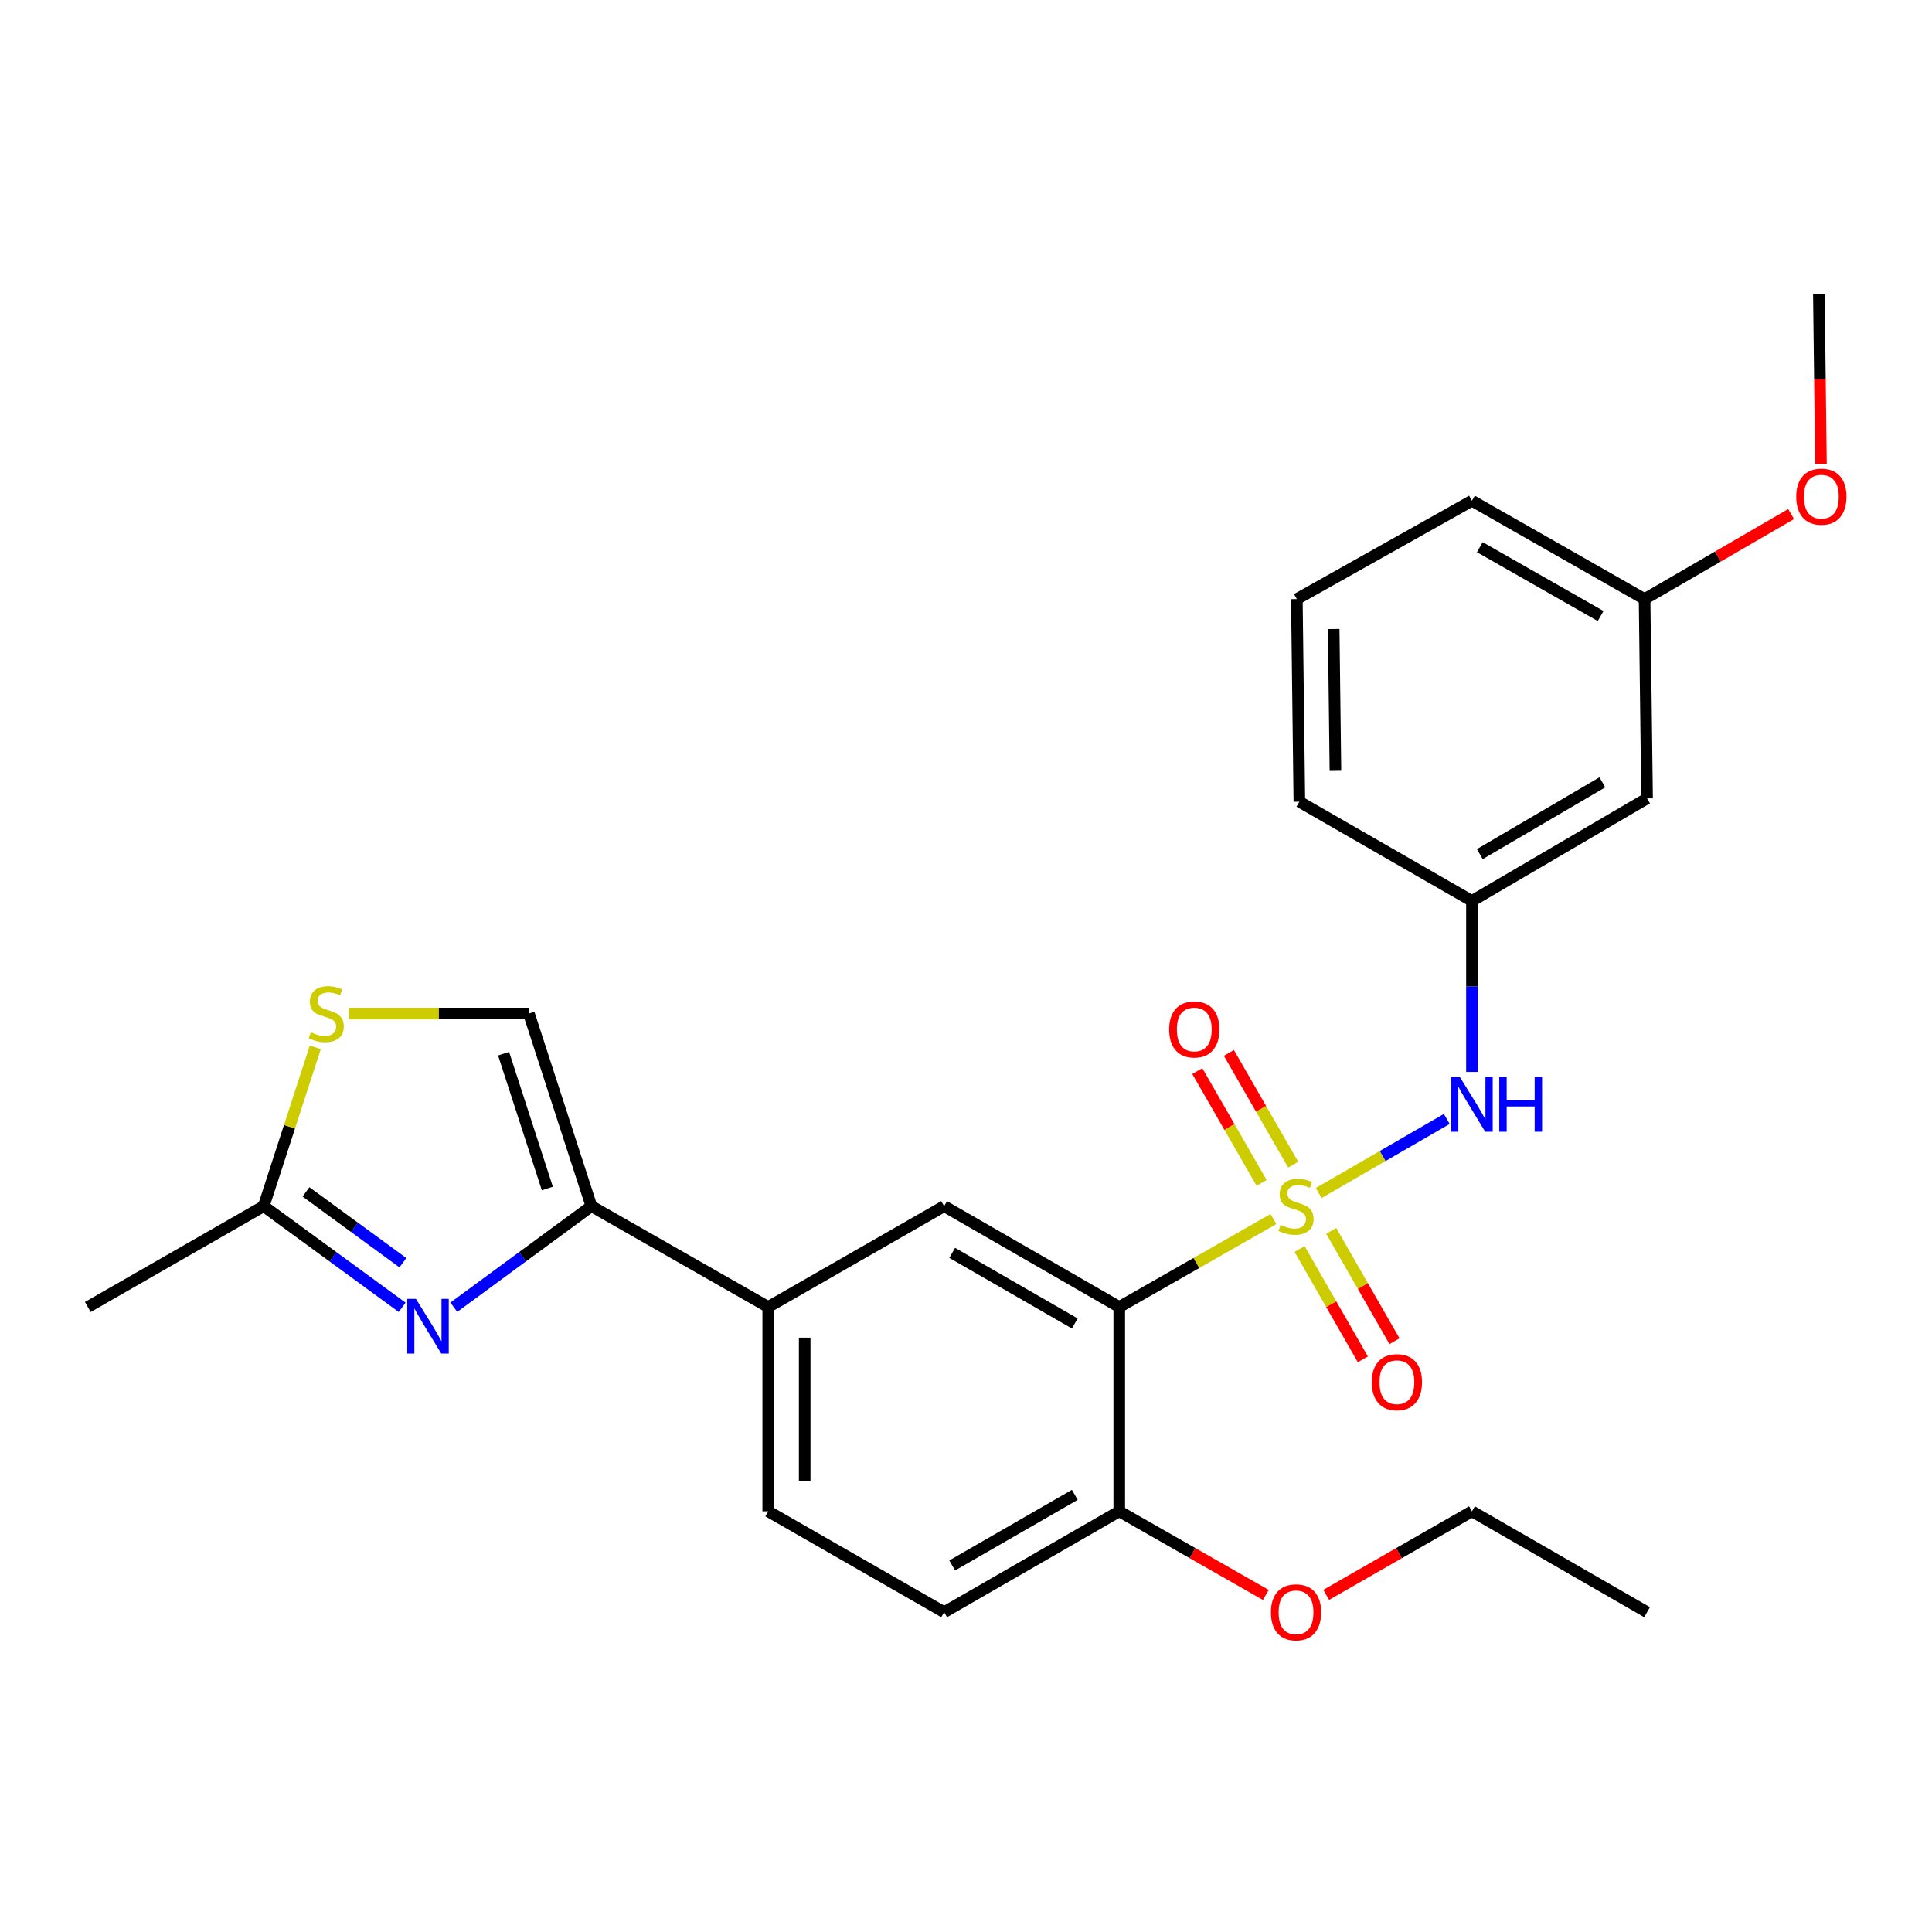 <?xml version='1.0' encoding='iso-8859-1'?>
<svg version='1.1' baseProfile='full'
              xmlns='http://www.w3.org/2000/svg'
                      xmlns:rdkit='http://www.rdkit.org/xml'
                      xmlns:xlink='http://www.w3.org/1999/xlink'
                  xml:space='preserve'
width='1000px' height='1000px' viewBox='0 0 1000 1000'>
<!-- END OF HEADER -->
<rect style='opacity:1.0;fill:#FFFFFF;stroke:none' width='1000' height='1000' x='0' y='0'> </rect>
<path class='bond-0' d='M 659.111,630.984 L 619.217,653.744' style='fill:none;fill-rule:evenodd;stroke:#CCCC00;stroke-width:6px;stroke-linecap:butt;stroke-linejoin:miter;stroke-opacity:1' />
<path class='bond-0' d='M 619.217,653.744 L 579.323,676.505' style='fill:none;fill-rule:evenodd;stroke:#000000;stroke-width:6px;stroke-linecap:butt;stroke-linejoin:miter;stroke-opacity:1' />
<path class='bond-3' d='M 682.535,617.526 L 715.689,598.345' style='fill:none;fill-rule:evenodd;stroke:#CCCC00;stroke-width:6px;stroke-linecap:butt;stroke-linejoin:miter;stroke-opacity:1' />
<path class='bond-3' d='M 715.689,598.345 L 748.844,579.164' style='fill:none;fill-rule:evenodd;stroke:#0000FF;stroke-width:6px;stroke-linecap:butt;stroke-linejoin:miter;stroke-opacity:1' />
<path class='bond-9' d='M 669.361,602.834 L 652.716,573.906' style='fill:none;fill-rule:evenodd;stroke:#CCCC00;stroke-width:6px;stroke-linecap:butt;stroke-linejoin:miter;stroke-opacity:1' />
<path class='bond-9' d='M 652.716,573.906 L 636.072,544.978' style='fill:none;fill-rule:evenodd;stroke:#FF0000;stroke-width:6px;stroke-linecap:butt;stroke-linejoin:miter;stroke-opacity:1' />
<path class='bond-9' d='M 653.003,612.247 L 636.358,583.318' style='fill:none;fill-rule:evenodd;stroke:#CCCC00;stroke-width:6px;stroke-linecap:butt;stroke-linejoin:miter;stroke-opacity:1' />
<path class='bond-9' d='M 636.358,583.318 L 619.714,554.39' style='fill:none;fill-rule:evenodd;stroke:#FF0000;stroke-width:6px;stroke-linecap:butt;stroke-linejoin:miter;stroke-opacity:1' />
<path class='bond-10' d='M 672.676,646.498 L 689.046,675.047' style='fill:none;fill-rule:evenodd;stroke:#CCCC00;stroke-width:6px;stroke-linecap:butt;stroke-linejoin:miter;stroke-opacity:1' />
<path class='bond-10' d='M 689.046,675.047 L 705.417,703.596' style='fill:none;fill-rule:evenodd;stroke:#FF0000;stroke-width:6px;stroke-linecap:butt;stroke-linejoin:miter;stroke-opacity:1' />
<path class='bond-10' d='M 689.048,637.11 L 705.418,665.659' style='fill:none;fill-rule:evenodd;stroke:#CCCC00;stroke-width:6px;stroke-linecap:butt;stroke-linejoin:miter;stroke-opacity:1' />
<path class='bond-10' d='M 705.418,665.659 L 721.789,694.207' style='fill:none;fill-rule:evenodd;stroke:#FF0000;stroke-width:6px;stroke-linecap:butt;stroke-linejoin:miter;stroke-opacity:1' />
<path class='bond-4' d='M 579.323,676.505 L 488.682,624.301' style='fill:none;fill-rule:evenodd;stroke:#000000;stroke-width:6px;stroke-linecap:butt;stroke-linejoin:miter;stroke-opacity:1' />
<path class='bond-4' d='M 556.308,685.028 L 492.859,648.485' style='fill:none;fill-rule:evenodd;stroke:#000000;stroke-width:6px;stroke-linecap:butt;stroke-linejoin:miter;stroke-opacity:1' />
<path class='bond-11' d='M 579.323,676.505 L 579.323,782.255' style='fill:none;fill-rule:evenodd;stroke:#000000;stroke-width:6px;stroke-linecap:butt;stroke-linejoin:miter;stroke-opacity:1' />
<path class='bond-1' d='M 234.901,676.625 L 270.505,650.463' style='fill:none;fill-rule:evenodd;stroke:#0000FF;stroke-width:6px;stroke-linecap:butt;stroke-linejoin:miter;stroke-opacity:1' />
<path class='bond-1' d='M 270.505,650.463 L 306.109,624.301' style='fill:none;fill-rule:evenodd;stroke:#000000;stroke-width:6px;stroke-linecap:butt;stroke-linejoin:miter;stroke-opacity:1' />
<path class='bond-5' d='M 208.164,676.672 L 172.33,650.486' style='fill:none;fill-rule:evenodd;stroke:#0000FF;stroke-width:6px;stroke-linecap:butt;stroke-linejoin:miter;stroke-opacity:1' />
<path class='bond-5' d='M 172.33,650.486 L 136.495,624.301' style='fill:none;fill-rule:evenodd;stroke:#000000;stroke-width:6px;stroke-linecap:butt;stroke-linejoin:miter;stroke-opacity:1' />
<path class='bond-5' d='M 208.549,653.578 L 183.464,635.248' style='fill:none;fill-rule:evenodd;stroke:#0000FF;stroke-width:6px;stroke-linecap:butt;stroke-linejoin:miter;stroke-opacity:1' />
<path class='bond-5' d='M 183.464,635.248 L 158.38,616.918' style='fill:none;fill-rule:evenodd;stroke:#000000;stroke-width:6px;stroke-linecap:butt;stroke-linejoin:miter;stroke-opacity:1' />
<path class='bond-2' d='M 306.109,624.301 L 397.631,676.505' style='fill:none;fill-rule:evenodd;stroke:#000000;stroke-width:6px;stroke-linecap:butt;stroke-linejoin:miter;stroke-opacity:1' />
<path class='bond-7' d='M 306.109,624.301 L 273.752,524.6' style='fill:none;fill-rule:evenodd;stroke:#000000;stroke-width:6px;stroke-linecap:butt;stroke-linejoin:miter;stroke-opacity:1' />
<path class='bond-7' d='M 283.304,615.171 L 260.655,545.381' style='fill:none;fill-rule:evenodd;stroke:#000000;stroke-width:6px;stroke-linecap:butt;stroke-linejoin:miter;stroke-opacity:1' />
<path class='bond-12' d='M 761.876,554.832 L 761.876,510.584' style='fill:none;fill-rule:evenodd;stroke:#0000FF;stroke-width:6px;stroke-linecap:butt;stroke-linejoin:miter;stroke-opacity:1' />
<path class='bond-12' d='M 761.876,510.584 L 761.876,466.335' style='fill:none;fill-rule:evenodd;stroke:#000000;stroke-width:6px;stroke-linecap:butt;stroke-linejoin:miter;stroke-opacity:1' />
<path class='bond-8' d='M 488.682,624.301 L 397.631,676.505' style='fill:none;fill-rule:evenodd;stroke:#000000;stroke-width:6px;stroke-linecap:butt;stroke-linejoin:miter;stroke-opacity:1' />
<path class='bond-19' d='M 136.495,624.301 L 45.455,676.505' style='fill:none;fill-rule:evenodd;stroke:#000000;stroke-width:6px;stroke-linecap:butt;stroke-linejoin:miter;stroke-opacity:1' />
<path class='bond-28' d='M 136.495,624.301 L 149.842,583.201' style='fill:none;fill-rule:evenodd;stroke:#000000;stroke-width:6px;stroke-linecap:butt;stroke-linejoin:miter;stroke-opacity:1' />
<path class='bond-28' d='M 149.842,583.201 L 163.189,542.101' style='fill:none;fill-rule:evenodd;stroke:#CCCC00;stroke-width:6px;stroke-linecap:butt;stroke-linejoin:miter;stroke-opacity:1' />
<path class='bond-6' d='M 180.574,524.6 L 227.163,524.6' style='fill:none;fill-rule:evenodd;stroke:#CCCC00;stroke-width:6px;stroke-linecap:butt;stroke-linejoin:miter;stroke-opacity:1' />
<path class='bond-6' d='M 227.163,524.6 L 273.752,524.6' style='fill:none;fill-rule:evenodd;stroke:#000000;stroke-width:6px;stroke-linecap:butt;stroke-linejoin:miter;stroke-opacity:1' />
<path class='bond-26' d='M 397.631,676.505 L 397.631,782.255' style='fill:none;fill-rule:evenodd;stroke:#000000;stroke-width:6px;stroke-linecap:butt;stroke-linejoin:miter;stroke-opacity:1' />
<path class='bond-26' d='M 416.504,692.367 L 416.504,766.393' style='fill:none;fill-rule:evenodd;stroke:#000000;stroke-width:6px;stroke-linecap:butt;stroke-linejoin:miter;stroke-opacity:1' />
<path class='bond-15' d='M 579.323,782.255 L 488.682,834.459' style='fill:none;fill-rule:evenodd;stroke:#000000;stroke-width:6px;stroke-linecap:butt;stroke-linejoin:miter;stroke-opacity:1' />
<path class='bond-15' d='M 556.308,773.732 L 492.859,810.274' style='fill:none;fill-rule:evenodd;stroke:#000000;stroke-width:6px;stroke-linecap:butt;stroke-linejoin:miter;stroke-opacity:1' />
<path class='bond-17' d='M 579.323,782.255 L 617.257,803.898' style='fill:none;fill-rule:evenodd;stroke:#000000;stroke-width:6px;stroke-linecap:butt;stroke-linejoin:miter;stroke-opacity:1' />
<path class='bond-17' d='M 617.257,803.898 L 655.191,825.54' style='fill:none;fill-rule:evenodd;stroke:#FF0000;stroke-width:6px;stroke-linecap:butt;stroke-linejoin:miter;stroke-opacity:1' />
<path class='bond-13' d='M 761.876,466.335 L 852.517,413.25' style='fill:none;fill-rule:evenodd;stroke:#000000;stroke-width:6px;stroke-linecap:butt;stroke-linejoin:miter;stroke-opacity:1' />
<path class='bond-13' d='M 765.934,442.087 L 829.383,404.928' style='fill:none;fill-rule:evenodd;stroke:#000000;stroke-width:6px;stroke-linecap:butt;stroke-linejoin:miter;stroke-opacity:1' />
<path class='bond-21' d='M 761.876,466.335 L 672.544,414.96' style='fill:none;fill-rule:evenodd;stroke:#000000;stroke-width:6px;stroke-linecap:butt;stroke-linejoin:miter;stroke-opacity:1' />
<path class='bond-16' d='M 852.517,413.25 L 851.228,310.079' style='fill:none;fill-rule:evenodd;stroke:#000000;stroke-width:6px;stroke-linecap:butt;stroke-linejoin:miter;stroke-opacity:1' />
<path class='bond-14' d='M 397.631,782.255 L 488.682,834.459' style='fill:none;fill-rule:evenodd;stroke:#000000;stroke-width:6px;stroke-linecap:butt;stroke-linejoin:miter;stroke-opacity:1' />
<path class='bond-18' d='M 851.228,310.079 L 889.156,288.075' style='fill:none;fill-rule:evenodd;stroke:#000000;stroke-width:6px;stroke-linecap:butt;stroke-linejoin:miter;stroke-opacity:1' />
<path class='bond-18' d='M 889.156,288.075 L 927.085,266.071' style='fill:none;fill-rule:evenodd;stroke:#FF0000;stroke-width:6px;stroke-linecap:butt;stroke-linejoin:miter;stroke-opacity:1' />
<path class='bond-27' d='M 851.228,310.079 L 761.876,259.175' style='fill:none;fill-rule:evenodd;stroke:#000000;stroke-width:6px;stroke-linecap:butt;stroke-linejoin:miter;stroke-opacity:1' />
<path class='bond-27' d='M 828.483,318.842 L 765.936,283.209' style='fill:none;fill-rule:evenodd;stroke:#000000;stroke-width:6px;stroke-linecap:butt;stroke-linejoin:miter;stroke-opacity:1' />
<path class='bond-23' d='M 686.449,825.501 L 724.162,803.878' style='fill:none;fill-rule:evenodd;stroke:#FF0000;stroke-width:6px;stroke-linecap:butt;stroke-linejoin:miter;stroke-opacity:1' />
<path class='bond-23' d='M 724.162,803.878 L 761.876,782.255' style='fill:none;fill-rule:evenodd;stroke:#000000;stroke-width:6px;stroke-linecap:butt;stroke-linejoin:miter;stroke-opacity:1' />
<path class='bond-24' d='M 942.521,240.052 L 941.98,196.089' style='fill:none;fill-rule:evenodd;stroke:#FF0000;stroke-width:6px;stroke-linecap:butt;stroke-linejoin:miter;stroke-opacity:1' />
<path class='bond-24' d='M 941.98,196.089 L 941.44,152.125' style='fill:none;fill-rule:evenodd;stroke:#000000;stroke-width:6px;stroke-linecap:butt;stroke-linejoin:miter;stroke-opacity:1' />
<path class='bond-20' d='M 671.244,310.079 L 672.544,414.96' style='fill:none;fill-rule:evenodd;stroke:#000000;stroke-width:6px;stroke-linecap:butt;stroke-linejoin:miter;stroke-opacity:1' />
<path class='bond-20' d='M 690.311,325.577 L 691.221,398.994' style='fill:none;fill-rule:evenodd;stroke:#000000;stroke-width:6px;stroke-linecap:butt;stroke-linejoin:miter;stroke-opacity:1' />
<path class='bond-22' d='M 671.244,310.079 L 761.876,259.175' style='fill:none;fill-rule:evenodd;stroke:#000000;stroke-width:6px;stroke-linecap:butt;stroke-linejoin:miter;stroke-opacity:1' />
<path class='bond-25' d='M 761.876,782.255 L 852.517,834.459' style='fill:none;fill-rule:evenodd;stroke:#000000;stroke-width:6px;stroke-linecap:butt;stroke-linejoin:miter;stroke-opacity:1' />
<path  class='atom-0' d='M 662.825 634.021
Q 663.145 634.141, 664.465 634.701
Q 665.785 635.261, 667.225 635.621
Q 668.705 635.941, 670.145 635.941
Q 672.825 635.941, 674.385 634.661
Q 675.945 633.341, 675.945 631.061
Q 675.945 629.501, 675.145 628.541
Q 674.385 627.581, 673.185 627.061
Q 671.985 626.541, 669.985 625.941
Q 667.465 625.181, 665.945 624.461
Q 664.465 623.741, 663.385 622.221
Q 662.345 620.701, 662.345 618.141
Q 662.345 614.581, 664.745 612.381
Q 667.185 610.181, 671.985 610.181
Q 675.265 610.181, 678.985 611.741
L 678.065 614.821
Q 674.665 613.421, 672.105 613.421
Q 669.345 613.421, 667.825 614.581
Q 666.305 615.701, 666.345 617.661
Q 666.345 619.181, 667.105 620.101
Q 667.905 621.021, 669.025 621.541
Q 670.185 622.061, 672.105 622.661
Q 674.665 623.461, 676.185 624.261
Q 677.705 625.061, 678.785 626.701
Q 679.905 628.301, 679.905 631.061
Q 679.905 634.981, 677.265 637.101
Q 674.665 639.181, 670.305 639.181
Q 667.785 639.181, 665.865 638.621
Q 663.985 638.101, 661.745 637.181
L 662.825 634.021
' fill='#CCCC00'/>
<path  class='atom-2' d='M 215.278 672.284
L 224.558 687.284
Q 225.478 688.764, 226.958 691.444
Q 228.438 694.124, 228.518 694.284
L 228.518 672.284
L 232.278 672.284
L 232.278 700.604
L 228.398 700.604
L 218.438 684.204
Q 217.278 682.284, 216.038 680.084
Q 214.838 677.884, 214.478 677.204
L 214.478 700.604
L 210.798 700.604
L 210.798 672.284
L 215.278 672.284
' fill='#0000FF'/>
<path  class='atom-4' d='M 755.616 557.465
L 764.896 572.465
Q 765.816 573.945, 767.296 576.625
Q 768.776 579.305, 768.856 579.465
L 768.856 557.465
L 772.616 557.465
L 772.616 585.785
L 768.736 585.785
L 758.776 569.385
Q 757.616 567.465, 756.376 565.265
Q 755.176 563.065, 754.816 562.385
L 754.816 585.785
L 751.136 585.785
L 751.136 557.465
L 755.616 557.465
' fill='#0000FF'/>
<path  class='atom-4' d='M 776.016 557.465
L 779.856 557.465
L 779.856 569.505
L 794.336 569.505
L 794.336 557.465
L 798.176 557.465
L 798.176 585.785
L 794.336 585.785
L 794.336 572.705
L 779.856 572.705
L 779.856 585.785
L 776.016 585.785
L 776.016 557.465
' fill='#0000FF'/>
<path  class='atom-7' d='M 160.872 534.32
Q 161.192 534.44, 162.512 535
Q 163.832 535.56, 165.272 535.92
Q 166.752 536.24, 168.192 536.24
Q 170.872 536.24, 172.432 534.96
Q 173.992 533.64, 173.992 531.36
Q 173.992 529.8, 173.192 528.84
Q 172.432 527.88, 171.232 527.36
Q 170.032 526.84, 168.032 526.24
Q 165.512 525.48, 163.992 524.76
Q 162.512 524.04, 161.432 522.52
Q 160.392 521, 160.392 518.44
Q 160.392 514.88, 162.792 512.68
Q 165.232 510.48, 170.032 510.48
Q 173.312 510.48, 177.032 512.04
L 176.112 515.12
Q 172.712 513.72, 170.152 513.72
Q 167.392 513.72, 165.872 514.88
Q 164.352 516, 164.392 517.96
Q 164.392 519.48, 165.152 520.4
Q 165.952 521.32, 167.072 521.84
Q 168.232 522.36, 170.152 522.96
Q 172.712 523.76, 174.232 524.56
Q 175.752 525.36, 176.832 527
Q 177.952 528.6, 177.952 531.36
Q 177.952 535.28, 175.312 537.4
Q 172.712 539.48, 168.352 539.48
Q 165.832 539.48, 163.912 538.92
Q 162.032 538.4, 159.792 537.48
L 160.872 534.32
' fill='#CCCC00'/>
<path  class='atom-10' d='M 605.159 532.848
Q 605.159 526.048, 608.519 522.248
Q 611.879 518.448, 618.159 518.448
Q 624.439 518.448, 627.799 522.248
Q 631.159 526.048, 631.159 532.848
Q 631.159 539.728, 627.759 543.648
Q 624.359 547.528, 618.159 547.528
Q 611.919 547.528, 608.519 543.648
Q 605.159 539.768, 605.159 532.848
M 618.159 544.328
Q 622.479 544.328, 624.799 541.448
Q 627.159 538.528, 627.159 532.848
Q 627.159 527.288, 624.799 524.488
Q 622.479 521.648, 618.159 521.648
Q 613.839 521.648, 611.479 524.448
Q 609.159 527.248, 609.159 532.848
Q 609.159 538.568, 611.479 541.448
Q 613.839 544.328, 618.159 544.328
' fill='#FF0000'/>
<path  class='atom-11' d='M 710.029 715.421
Q 710.029 708.621, 713.389 704.821
Q 716.749 701.021, 723.029 701.021
Q 729.309 701.021, 732.669 704.821
Q 736.029 708.621, 736.029 715.421
Q 736.029 722.301, 732.629 726.221
Q 729.229 730.101, 723.029 730.101
Q 716.789 730.101, 713.389 726.221
Q 710.029 722.341, 710.029 715.421
M 723.029 726.901
Q 727.349 726.901, 729.669 724.021
Q 732.029 721.101, 732.029 715.421
Q 732.029 709.861, 729.669 707.061
Q 727.349 704.221, 723.029 704.221
Q 718.709 704.221, 716.349 707.021
Q 714.029 709.821, 714.029 715.421
Q 714.029 721.141, 716.349 724.021
Q 718.709 726.901, 723.029 726.901
' fill='#FF0000'/>
<path  class='atom-18' d='M 657.825 834.539
Q 657.825 827.739, 661.185 823.939
Q 664.545 820.139, 670.825 820.139
Q 677.105 820.139, 680.465 823.939
Q 683.825 827.739, 683.825 834.539
Q 683.825 841.419, 680.425 845.339
Q 677.025 849.219, 670.825 849.219
Q 664.585 849.219, 661.185 845.339
Q 657.825 841.459, 657.825 834.539
M 670.825 846.019
Q 675.145 846.019, 677.465 843.139
Q 679.825 840.219, 679.825 834.539
Q 679.825 828.979, 677.465 826.179
Q 675.145 823.339, 670.825 823.339
Q 666.505 823.339, 664.145 826.139
Q 661.825 828.939, 661.825 834.539
Q 661.825 840.259, 664.145 843.139
Q 666.505 846.019, 670.825 846.019
' fill='#FF0000'/>
<path  class='atom-19' d='M 929.729 257.074
Q 929.729 250.274, 933.089 246.474
Q 936.449 242.674, 942.729 242.674
Q 949.009 242.674, 952.369 246.474
Q 955.729 250.274, 955.729 257.074
Q 955.729 263.954, 952.329 267.874
Q 948.929 271.754, 942.729 271.754
Q 936.489 271.754, 933.089 267.874
Q 929.729 263.994, 929.729 257.074
M 942.729 268.554
Q 947.049 268.554, 949.369 265.674
Q 951.729 262.754, 951.729 257.074
Q 951.729 251.514, 949.369 248.714
Q 947.049 245.874, 942.729 245.874
Q 938.409 245.874, 936.049 248.674
Q 933.729 251.474, 933.729 257.074
Q 933.729 262.794, 936.049 265.674
Q 938.409 268.554, 942.729 268.554
' fill='#FF0000'/>
</svg>

